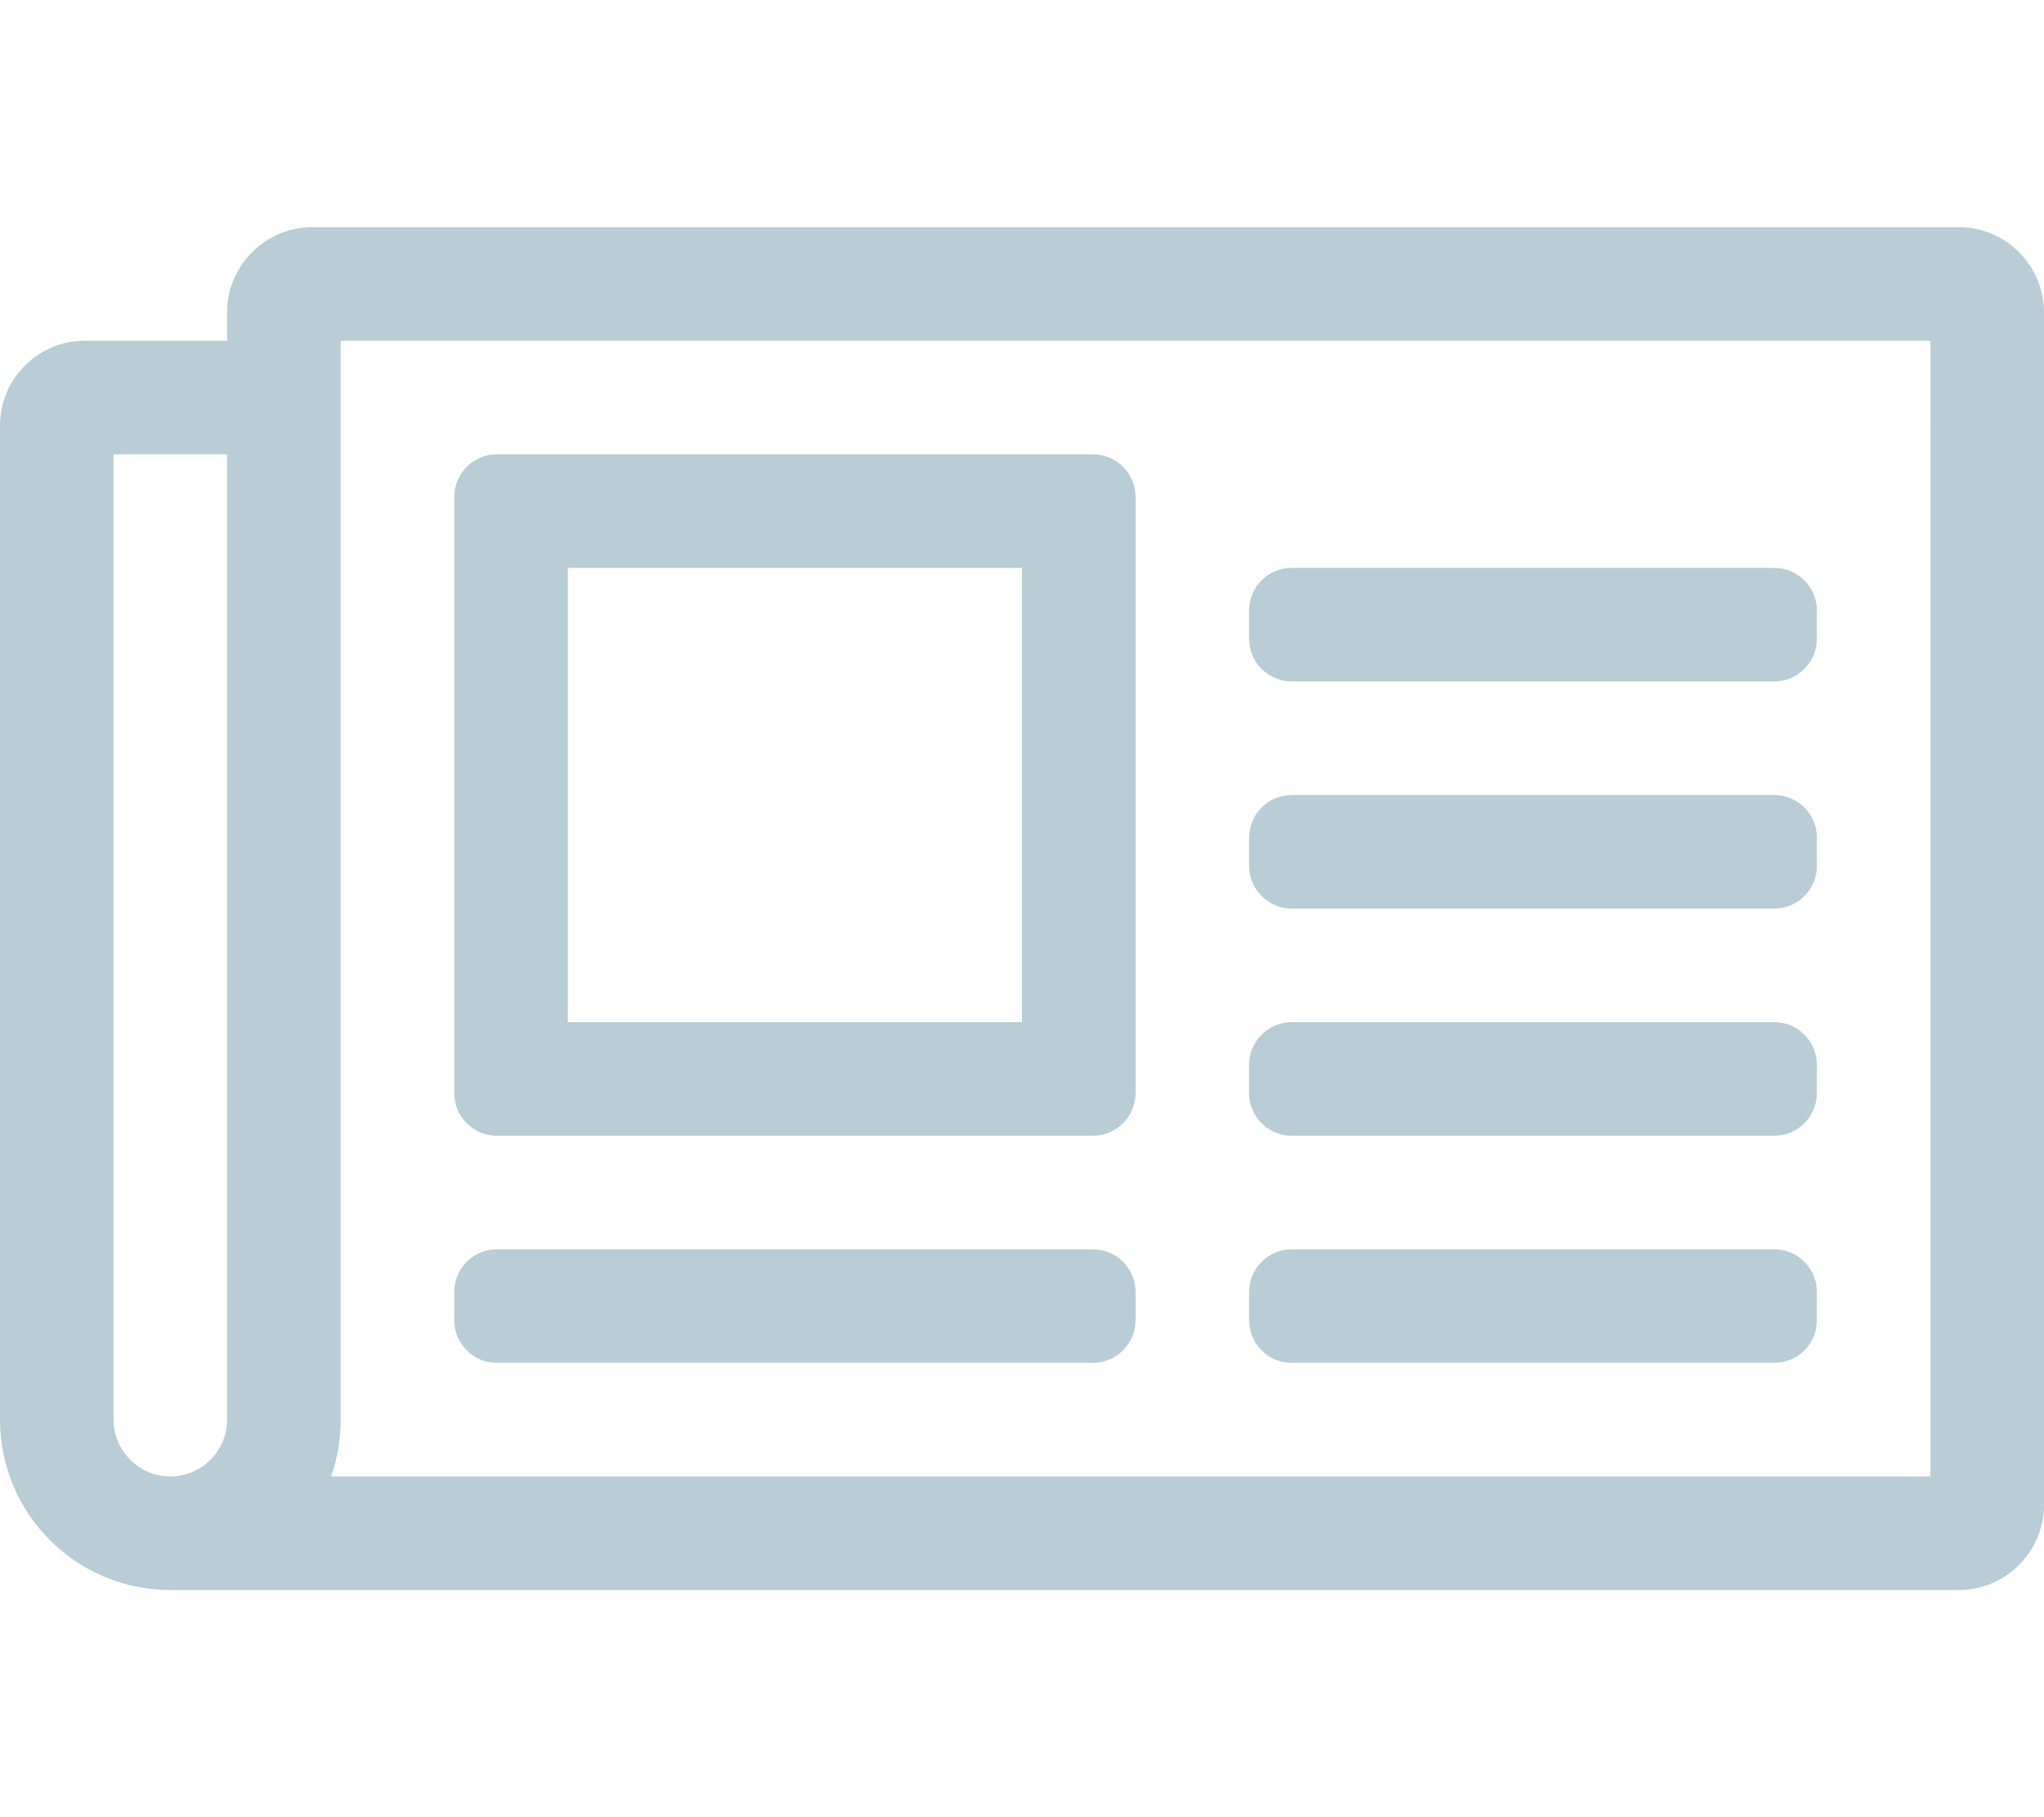 <?xml version="1.0" encoding="utf-8"?>
<!-- Generator: Adobe Illustrator 26.0.0, SVG Export Plug-In . SVG Version: 6.00 Build 0)  -->
<svg version="1.1" id="Layer_1" xmlns="http://www.w3.org/2000/svg" xmlns:xlink="http://www.w3.org/1999/xlink" x="0px" y="0px"
	 viewBox="0 0 576 512" style="enable-background:new 0 0 576 512;" xml:space="preserve">
<style type="text/css">
	.st0{fill:#B8CDD6;}
</style>
<g>
	<path class="st0" d="M364,320h136c6.6,0,12-5.4,12-12v-8c0-6.6-5.4-12-12-12H364c-6.6,0-12,5.4-12,12v8
		C352,314.6,357.4,320,364,320z"/>
	<path class="st0" d="M364,192h136c6.6,0,12-5.4,12-12v-8c0-6.6-5.4-12-12-12H364c-6.6,0-12,5.4-12,12v8
		C352,186.6,357.4,192,364,192z"/>
	<path class="st0" d="M364,256h136c6.6,0,12-5.4,12-12v-8c0-6.6-5.4-12-12-12H364c-6.6,0-12,5.4-12,12v8
		C352,250.6,357.4,256,364,256z"/>
	<path class="st0" d="M552,64H88c-13.2,0-24,10.8-24,24v8H24c-13.3,0-24,10.7-24,24v280c0,26.5,21.5,48,48,48h504
		c13.2,0,24-10.8,24-24V88C576,74.8,565.2,64,552,64z M64,400c0,8.8-7.2,16-16,16s-16-7.2-16-16V128h32V400z M544,416H93.3
		c1.8-5.1,2.7-10.5,2.7-16V96h448V416z"/>
	<path class="st0" d="M364,384h136c6.6,0,12-5.4,12-12v-8c0-6.6-5.4-12-12-12H364c-6.6,0-12,5.4-12,12v8
		C352,378.6,357.4,384,364,384z"/>
	<path class="st0" d="M140,384h168c6.6,0,12-5.4,12-12v-8c0-6.6-5.4-12-12-12H140c-6.6,0-12,5.4-12,12v8
		C128,378.6,133.4,384,140,384z"/>
	<path class="st0" d="M140,320h168c6.6,0,12-5.4,12-12V140c0-6.6-5.4-12-12-12H140c-6.6,0-12,5.4-12,12v168
		C128,314.6,133.4,320,140,320z M160,160h128v128H160V160z"/>
</g>
</svg>
